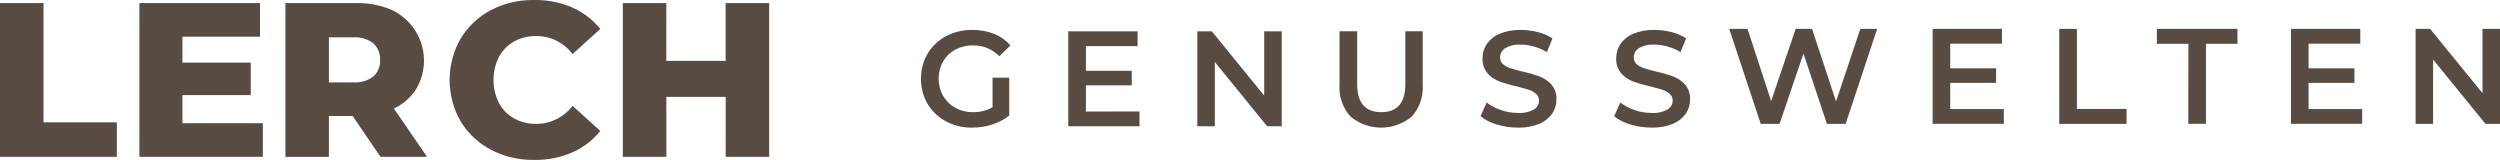 <!-- Generated by IcoMoon.io -->
<svg version="1.1" xmlns="http://www.w3.org/2000/svg" width="16010" height="1024" viewBox="0 0 16010 1024">
<title></title>
<g id="icomoon-ignore">
</g>
<path fill="#574b42" d="M0 19.684h278.516v763.797h469.762v220.836h-748.278z"></path>
<path fill="#574b42" d="M1683.199 789.068v215.198h-790.491v-984.583h772.229v215.198h-496.61v165.951h437.483v208.214h-437.483v180.021z"></path>
<path fill="#574b42" d="M2390.352 277.094c-31.717-24.023-71.836-38.48-115.332-38.48-4.924 0-9.806 0.185-14.637 0.549l0.643-0.039h-154.725v288.344h154.725c4.228 0.327 9.155 0.513 14.127 0.513 43.345 0 83.38-14.171 115.725-38.132l-0.526 0.373c26.966-24.279 43.846-59.308 43.846-98.279 0-2.787-0.086-5.554-0.257-8.299l0.019 0.376c0.135-2.253 0.212-4.888 0.212-7.54 0-39.293-16.85-74.651-43.718-99.242l-0.102-0.092zM2258.181 742.718h-151.932v261.652h-278.464v-984.686h450.053c3.906-0.098 8.506-0.153 13.119-0.153 79.099 0 154.376 16.362 222.631 45.886l-3.636-1.4c122.273 58.734 205.185 181.598 205.185 323.827 0 67.332-18.582 130.325-50.897 184.129l0.903-1.621c-34.953 54.049-83.427 96.642-140.715 123.592l-2.061 0.871 212.404 309.45h-298.173z"></path>
<path fill="#574b42" d="M3143.183 958.588c-80.809-42.683-146.393-104.652-192.196-179.977l-1.223-2.165c-44.232-75.937-70.342-167.142-70.342-264.445s26.11-188.508 71.707-266.99l-1.365 2.545c47.045-77.49 112.624-139.47 190.764-180.909l2.655-1.284c77.913-41.248 170.315-65.463 268.373-65.463 3.312 0 6.617 0.028 9.915 0.083l-0.497-0.007c2.641-0.042 5.758-0.066 8.881-0.066 84.64 0 165.163 17.627 238.099 49.41l-3.848-1.494c72.176 31.798 132.561 78.664 179.308 136.941l0.714 0.92-177.228 160.364c-53.761-70.348-137.682-115.291-232.102-115.358h-0.011c-1.506-0.028-3.281-0.045-5.060-0.045-50.505 0-97.961 13.052-139.179 35.968l1.464-0.747c-41.405 23.361-74.513 57.15-96.406 97.865l-0.64 1.302c-21.706 42.86-34.42 93.441-34.42 146.991s12.714 104.132 35.288 148.889l-0.868-1.898c22.533 42.017 55.64 75.805 95.83 98.534l1.216 0.633c39.717 22.17 87.134 35.223 137.6 35.223 1.82 0 3.636-0.017 5.447-0.051l-0.272 0.004c94.432-0.067 178.352-45.011 231.598-114.655l0.516-0.703 177.228 160.364c-47.461 59.197-107.846 106.064-177.028 136.679l-2.993 1.182c-69.098 30.257-149.626 47.865-234.267 47.865-3.117 0-6.228-0.024-9.334-0.071l0.469 0.006c-2.809 0.049-6.123 0.077-9.444 0.077-98.055 0-190.45-24.236-271.522-67.043l3.174 1.528z"></path>
<path fill="#574b42" d="M4925.704 19.684v984.583h-278.464v-383.994h-379.803v383.994h-278.723v-984.583h278.464v370.078h379.803v-369.923z"></path>
<path fill="#574b42" d="M12021.235 184.911l-201.748 608.141h-119.911l-150.276-450.053-152.863 450.053h-120.79l-201.748-608.141h117.221l151.207 462.21 157.208-462.21h104.702l153.794 464.796 155.449-464.796z"></path>
<path fill="#574b42" d="M12832.52 698.281v94.718h-456.054v-608.192h443.949v94.718h-331.073v158.139h293.621v93.114h-293.621v167.658z"></path>
<path fill="#574b42" d="M13187.545 184.911h112.927v512.595h317.986v95.546h-430.913z"></path>
<path fill="#574b42" d="M14014.402 280.405h-201.748v-95.597h516.061v95.597h-201.748v512.543h-112.927z"></path>
<path fill="#574b42" d="M15127.327 698.281v94.718h-456.105v-608.192h444.001v94.718h-331.073v158.139h293.621v93.114h-293.621v167.658z"></path>
<path fill="#574b42" d="M16010 184.911v608.141h-93.114l-335.367-411.824v411.824h-112.099v-608.141h93.114l335.315 411.824v-411.824z"></path>
<path fill="#574b42" d="M6356.357 497.568h106.823v242.356c-31.088 24.606-67.505 44.168-107.062 56.663l-2.399 0.654c-38.265 12.696-82.315 20.020-128.076 20.020-0.185 0-0.369 0-0.554 0h0.028c-1.542 0.025-3.363 0.039-5.186 0.039-59.455 0-115.414-14.971-164.312-41.348l1.84 0.908c-49.011-26.343-88.763-64.288-116.519-110.287l-0.754-1.346c-26.78-46.179-42.584-101.607-42.584-160.726s15.804-114.547 43.418-162.289l-0.834 1.563c28.588-47.412 68.491-85.374 116.081-110.849l1.605-0.785c47.413-25.475 103.743-40.443 163.569-40.443 1.91 0 3.817 0.015 5.721 0.046l-0.287-0.004c1.475-0.021 3.217-0.033 4.961-0.033 48.25 0 94.337 9.261 136.58 26.102l-2.491-0.876c41.694 16.696 76.898 41.865 104.858 73.573l0.257 0.298-71.284 69.474c-41.57-42.885-99.708-69.502-164.062-69.502-1.264 0-2.526 0.010-3.785 0.031l0.19-0.002c-1.336-0.027-2.912-0.043-4.491-0.043-40.13 0-77.932 9.968-111.064 27.564l1.283-0.622c-32.889 17.713-59.45 43.444-77.661 74.645l-0.503 0.933c-17.788 30.815-28.282 67.777-28.282 107.19 0 1.417 0.014 2.831 0.041 4.242l-0.003-0.212c-0.015 0.94-0.023 2.048-0.023 3.159 0 39.113 10.493 75.775 28.817 107.325l-0.549-1.024c18.84 32.303 45.358 58.273 77.132 75.931l1.032 0.527c31.623 17.54 69.345 27.863 109.479 27.863 1.358 0 2.713-0.012 4.065-0.035l-0.203 0.003c1.589 0.037 3.461 0.058 5.339 0.058 44.018 0 85.32-11.631 120.999-31.987l-1.202 0.632z"></path>
<path fill="#574b42" d="M7297.33 713.956v94.718h-456.054v-608.141h443.949v94.718h-331.073v158.139h293.621v93.114h-293.621v167.658z"></path>
<path fill="#574b42" d="M8208.041 200.533v608.141h-93.114l-335.315-411.824v411.824h-112.099v-608.141h93.114l335.367 411.824v-411.824z"></path>
<path fill="#574b42" d="M8648.783 746.442c-44.018-48.654-70.957-113.484-70.957-184.605 0-6.414 0.219-12.777 0.65-19.081l-0.047 0.852v-343.178h112.927v338.833q0 178.987 154.622 178.987 153.794 0 153.742-178.987v-338.833h111.22v343.178c0.39 5.498 0.612 11.914 0.612 18.382 0 71.003-26.773 135.754-70.776 184.706l0.224-0.254c-52.773 44.063-121.33 70.816-196.135 70.816s-143.362-26.753-196.625-71.214l0.489 0.397z"></path>
<path fill="#574b42" d="M9585.153 797.241c-39.907-11.017-74.62-29.249-104.347-53.384l0.525 0.413 39.108-87.941c26.179 20.201 56.6 36.59 89.491 47.582l2.175 0.63c32.451 11.758 69.905 18.609 108.943 18.726h0.053c3.774 0.27 8.178 0.423 12.618 0.423 32.44 0 62.964-8.201 89.613-22.643l-0.994 0.493c20.12-11.52 33.461-32.86 33.469-57.316v-0.001c0.011-0.412 0.017-0.897 0.017-1.383 0-16.549-7.222-31.412-18.687-41.607l-0.056-0.049c-13.246-11.6-29.040-20.663-46.399-26.227l-0.934-0.259q-28.659-9.518-78.164-21.675c-44.67-10.081-82.284-21.428-118.786-35.056l6.273 2.053c-29.398-11.425-54.188-29.099-73.679-51.505l-0.191-0.225c-19.444-23.751-31.228-54.429-31.228-87.859 0-2.558 0.069-5.101 0.205-7.625l-0.015 0.352c-0.004-0.409-0.006-0.893-0.006-1.377 0-33.639 10.225-64.889 27.737-90.812l-0.366 0.575c20.615-29.129 48.718-51.707 81.532-65.146l1.236-0.448c37.139-15.467 80.283-24.451 125.525-24.451 3.374 0 6.736 0.050 10.085 0.149l-0.492-0.012c38.918 0.002 76.65 5.079 112.57 14.605l-3.057-0.689c35.323 8.717 66.391 22.475 94.276 40.7l-1.161-0.712-35.642 87.941c-23.974-14.41-51.658-26.545-80.91-34.979l-2.479-0.612c-25.201-7.534-54.18-11.962-84.163-12.156l-0.106-0.001c-3.722-0.28-8.061-0.44-12.438-0.44-32.013 0-62.029 8.553-87.887 23.499l0.848-0.452c-19.707 12.51-32.597 34.218-32.597 58.936 0 0.34 0.002 0.68 0.007 1.019l-0.001-0.051c-0.016 0.488-0.025 1.061-0.025 1.636 0 16.319 7.217 30.952 18.634 40.882l0.066 0.056c13.297 11.315 29.084 20.167 46.383 25.607l0.95 0.258q28.659 9.57 78.216 21.727c43.684 9.588 80.864 20.786 116.842 34.426l-5.674-1.888c29.472 11.573 54.365 29.22 74.11 51.529l0.175 0.202c19.428 23.367 31.22 53.685 31.22 86.757 0 2.473-0.066 4.93-0.196 7.371l0.014-0.34c0.005 0.478 0.008 1.043 0.008 1.608 0 33.433-10.251 64.471-27.781 90.144l0.355-0.551c-20.679 28.949-48.769 51.381-81.527 64.733l-1.242 0.448c-37.336 15.464-80.695 24.444-126.151 24.444-3.299 0-6.588-0.047-9.864-0.141l0.482 0.011c-0.365 0.001-0.798 0.002-1.23 0.002-48.060 0-94.411-7.319-137.998-20.902l3.282 0.881z"></path>
<path fill="#574b42" d="M10441.082 797.241c-39.903-11.036-74.613-29.265-104.351-53.386l0.528 0.415 39.108-87.941c26.18 20.201 56.6 36.589 89.492 47.582l2.174 0.63c32.468 11.762 69.94 18.614 108.997 18.726h0.050c3.771 0.269 8.17 0.423 12.606 0.423 32.426 0 62.937-8.201 89.572-22.642l-0.993 0.492c20.12-11.52 33.461-32.86 33.469-57.316v-0.001c0.011-0.412 0.017-0.897 0.017-1.383 0-16.549-7.222-31.412-18.687-41.607l-0.056-0.049c-13.237-11.619-29.035-20.685-46.404-26.23l-0.929-0.256q-28.607-9.518-78.164-21.675c-44.695-10.099-82.309-21.446-118.816-35.064l6.303 2.060c-29.395-11.431-54.184-29.104-73.68-51.506l-0.191-0.224c-19.443-23.77-31.225-54.464-31.225-87.91 0-2.54 0.068-5.065 0.202-7.572l-0.015 0.35c-0.004-0.414-0.006-0.903-0.006-1.392 0-33.634 10.226-64.879 27.737-90.796l-0.366 0.575c20.619-29.125 48.721-51.701 81.532-65.146l1.237-0.448c37.148-15.467 80.302-24.45 125.554-24.45 3.364 0 6.716 0.050 10.056 0.148l-0.49-0.011c38.9 0.002 76.613 5.079 112.516 14.605l-3.054-0.689c35.324 8.723 66.391 22.48 94.278 40.701l-1.163-0.713-35.642 87.941c-23.973-14.394-51.655-26.528-80.901-34.975l-2.488-0.615c-25.201-7.534-54.18-11.961-84.163-12.156l-0.106-0.001c-3.722-0.28-8.061-0.44-12.438-0.44-32.013 0-62.029 8.553-87.887 23.499l0.848-0.452c-19.708 12.522-32.596 34.238-32.596 58.964 0 0.33 0.002 0.66 0.007 0.989l-0.001-0.050c-0.015 0.481-0.024 1.047-0.024 1.616 0 16.335 7.239 30.98 18.683 40.901l0.067 0.057c13.292 11.327 29.081 20.18 46.386 25.609l0.947 0.256q28.607 9.57 78.164 21.727c43.724 9.604 80.921 20.801 116.922 34.433l-5.702-1.895c29.446 11.594 54.319 29.237 74.058 51.529l0.175 0.201c19.428 23.38 31.218 53.709 31.218 86.792 0 2.461-0.065 4.906-0.194 7.335l0.014-0.339c0.005 0.45 0.007 0.982 0.007 1.514 0 33.464-10.25 64.533-27.781 90.241l0.357-0.554c-20.697 28.931-48.781 51.357-81.525 64.731l-1.244 0.449c-37.329 15.463-80.68 24.443-126.129 24.443-3.289 0-6.567-0.047-9.833-0.14l0.48 0.011c-0.376 0.001-0.821 0.002-1.266 0.002-48.066 0-94.422-7.319-138.015-20.903l3.283 0.881z"></path>
</svg>
